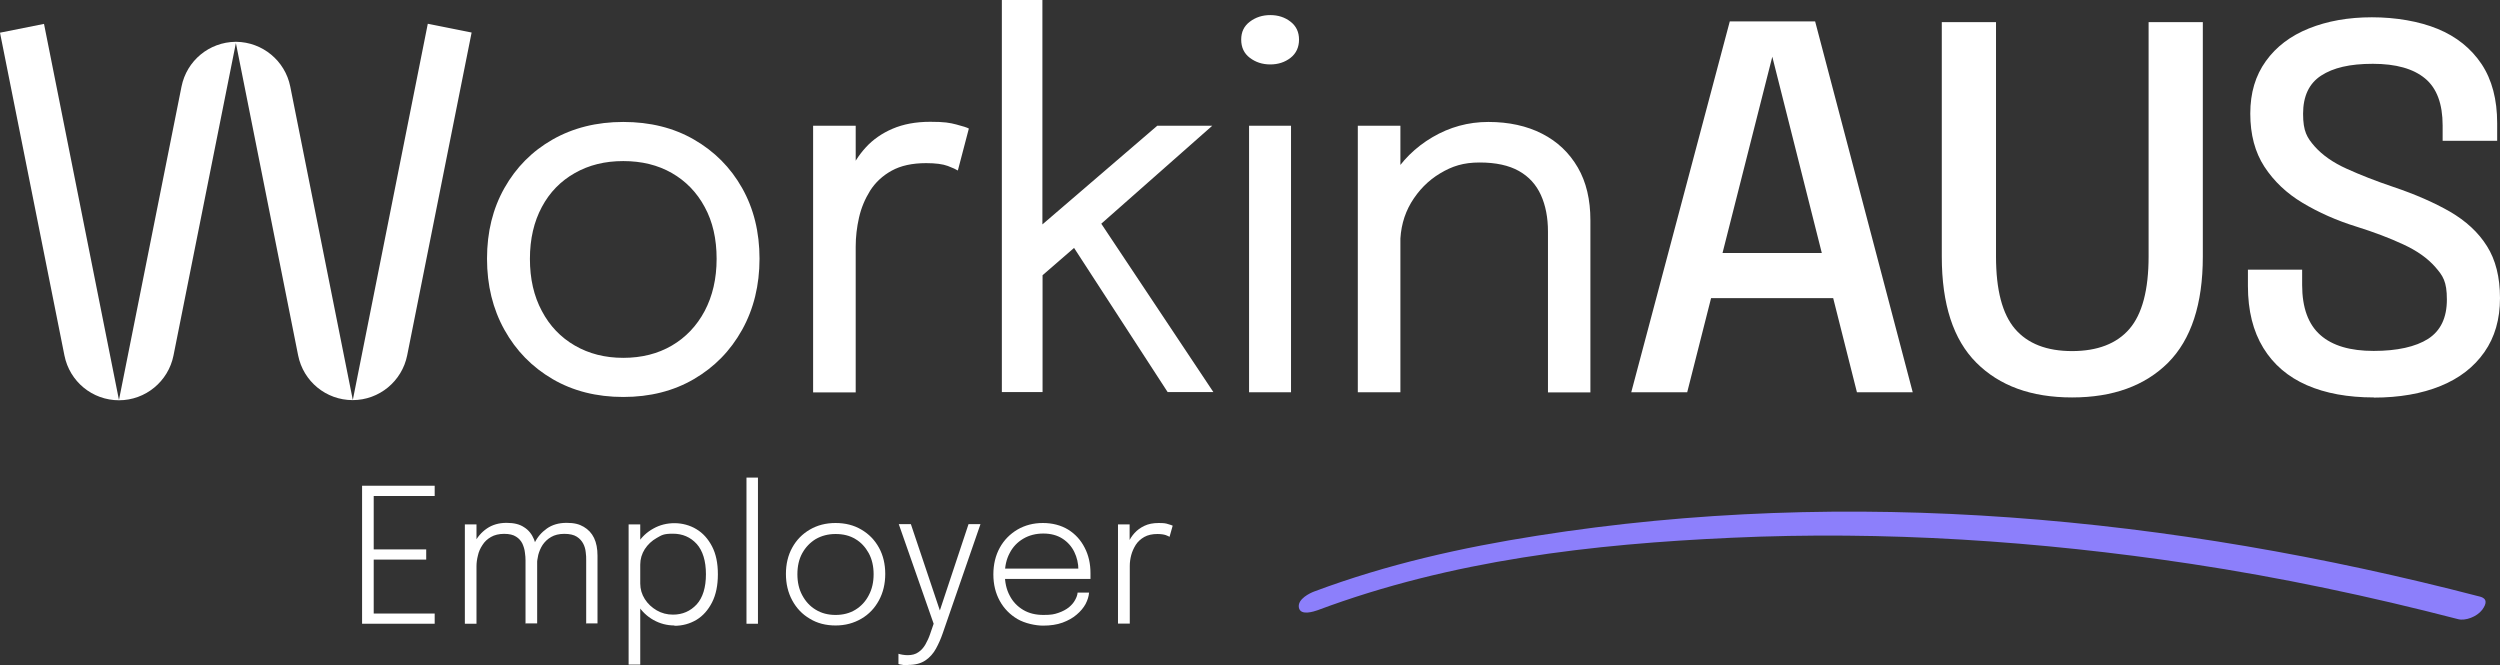 <?xml version="1.0" encoding="UTF-8"?>
<svg id="Layer_1" xmlns="http://www.w3.org/2000/svg" version="1.1" viewBox="0 0 1590.8 423.3">
  <rect x="0" y="0" width="1590.8" height="423.3" fill="#333333" stroke="none"/>
  <!-- Generator: Adobe Illustrator 29.8.1, SVG Export Plug-In . SVG Version: 2.1.1 Build 2)  -->
  <defs>
    <style>
      .st0 {
        fill: #fff;
      }

      .st1 {
        fill: #8c7ffb;
      }
    </style>
  </defs>
  <g>
    <g>
      <path class="st0" d="M396.6,252.6c-17,0-32-3.8-45-11.4-13-7.6-23.2-18-30.6-31.3s-11.1-28.3-11.1-45.3,3.7-31.9,11.1-45c7.4-13.1,17.6-23.4,30.6-30.8s28-11.2,45-11.2,32,3.7,45,11.2,23.2,17.7,30.6,30.8,11.1,28.1,11.1,45-3.7,32-11.1,45.3-17.6,23.7-30.6,31.3-28,11.4-45,11.4ZM396.6,227.7c11.7,0,22-2.6,30.9-7.8s15.9-12.6,20.9-22c5-9.5,7.6-20.5,7.6-33.2s-2.5-23.7-7.6-33c-5-9.3-12-16.5-20.9-21.6s-19.2-7.6-30.9-7.6-21.8,2.5-30.8,7.6-16,12.2-21,21.6c-5,9.3-7.6,20.3-7.6,33s2.5,23.7,7.6,33.2c5,9.5,12,16.8,21,22s19.2,7.8,30.8,7.8Z"/>
      <path class="st0" d="M517.4,249.6V80h27.1v52.1l-8.9-3.2c.6-6.3,2.2-12.5,4.8-18.6,2.5-6.1,6.1-11.7,10.6-16.6s10.2-8.9,17-11.8,14.7-4.4,23.9-4.4,12.3.6,16.6,1.7,7,2,8,2.6l-7,26.7c-1.1-.7-3.2-1.7-6.4-2.9-3.2-1.2-7.8-1.8-13.8-1.8-8.8,0-16.1,1.6-21.9,4.8-5.8,3.2-10.3,7.4-13.7,12.7-3.3,5.3-5.7,11-7.1,17.2-1.4,6.2-2.1,12.3-2.1,18.4v92.8h-27.1,0Z"/>
      <path class="st0" d="M637.5,249.6V0h25.8v153l-7.8-3.5,80.9-69.5h35l-81,71.5,7.2-13.9,74.5,111.9h-29.1l-62.9-96.9,5.6,3.2-26.3,22.8,4-12.9v83.8h-25.9Z"/>
      <path class="st0" d="M808.3,41c-5,0-9.3-1.4-13-4.2s-5.5-6.7-5.5-11.6,1.8-8.6,5.5-11.4c3.7-2.8,8-4.2,13-4.2s9.3,1.4,12.9,4.2c3.6,2.8,5.4,6.6,5.4,11.4s-1.8,8.8-5.4,11.6c-3.6,2.8-7.9,4.2-12.9,4.2ZM794.8,249.6V80h26.7v169.6h-26.7Z"/>
      <path class="st0" d="M864,249.6V80h27.1v169.6h-27.1ZM985,249.6v-102.3c0-8.8-1.5-16.6-4.5-23.2-3-6.6-7.6-11.7-14-15.3-6.4-3.6-14.7-5.4-25-5.4s-17.4,2.3-25.1,6.9c-7.7,4.6-13.8,10.9-18.5,18.7-4.6,7.8-6.9,16.6-6.9,26.3l-15.4-5.9c0-13.3,3.3-25.4,9.8-36.2,6.5-10.9,15.2-19.5,26.1-25.9,10.9-6.4,22.7-9.7,35.6-9.7s24.5,2.5,34.2,7.5c9.8,5,17.3,12.2,22.7,21.5s8,20.5,8,33.6v109.5h-27.1.1Z"/>
      <path class="st0" d="M1038,249.6l62.7-236h54.3l62.1,236h-35.5l-54-214.1h.3l-54.3,214.1h-35.7,0ZM1074.3,189.7v-28.7h107v28.7h-107Z"/>
      <path class="st0" d="M1401.7,163.3c0,30.2-7.4,52.7-22.1,67.5-14.8,14.7-35.1,22.1-61.1,22.1s-46.2-7.4-60.9-22.1c-14.7-14.7-22-37.2-22-67.5V14.1h34.5v149.1c0,21.3,4,36.6,12.1,46.1,8.1,9.4,20.2,14.1,36.3,14.1s28.4-4.7,36.5-14.1c8.1-9.4,12.2-24.8,12.2-46.1V14.1h34.5v149.3h0Z"/>
      <path class="st0" d="M1510.6,252.9c-16.6,0-30.8-2.6-42.7-7.8-11.9-5.2-21.2-13.1-27.7-23.7-6.5-10.6-9.8-23.7-9.8-39.4v-10.4h34.5v9.7c0,14.5,3.9,25.1,11.6,31.9,7.7,6.8,19,10.1,33.9,10.1s26.7-2.6,34.7-7.7c8-5.2,11.9-13.5,11.9-25s-2.5-15.1-7.4-20.7c-4.9-5.6-11.7-10.4-20.4-14.4-8.6-4-18.6-7.8-29.8-11.3-12.6-3.9-24-9-34.2-15.1-10.2-6.1-18.3-13.8-24.3-23s-9-20.5-9-33.8,3.3-24.2,9.9-33.4,15.7-16.1,27.4-20.8c11.7-4.7,25-7.1,40.1-7.1s30,2.5,41.9,7.4,21.2,12.4,27.9,22.4c6.6,10,9.9,22.5,9.9,37.6v11.2h-34.7v-9.7c0-13.8-3.7-23.8-11.2-30s-18.5-9.3-33.2-9.3-25.2,2.5-32.9,7.5c-7.7,5-11.5,13.1-11.5,24.3s2.5,15.2,7.4,20.8c4.9,5.5,11.7,10.3,20.4,14.2,8.6,3.9,18.5,7.8,29.5,11.5,14,4.7,26.1,10,36.2,15.8,10.1,5.9,18,13.1,23.5,21.9,5.5,8.7,8.3,19.7,8.3,33.1s-3.3,24.9-9.9,34.3c-6.6,9.5-15.9,16.7-27.9,21.6-12,4.9-26.2,7.4-42.5,7.4h0Z"/>
    </g>
    <g>
      <path class="st1" d="M1577.9,379.6c-196.9-51.2-400.7-70.2-599.9-38.7-47.7,7.5-95.3,18.1-141.8,35.5-2.4.9-10.7,4.7-9.7,10.2s9.8,2.4,11.9,1.7c85.5-32,175.2-42.1,263.2-46.1,97.5-4.5,195.6,2,292.6,16.6,56.9,8.6,113.6,20.6,170,35.2,4.5,1.2,11.9-1.5,15.3-6,3.1-4.2,3-7.2-1.5-8.4h-.1Z"/>
      <path class="st0" d="M272.2,15.2l-47.7,239.3-39.8-199.4c-3.3-16.5-17.7-28.3-34.4-28.5h-.4c-16.8.2-31.1,12-34.4,28.5l-39.8,199.4L28,15.2,0,20.8l41,205.4c3.3,16.6,17.8,28.5,34.7,28.5h0c16.9,0,31.4-12,34.7-28.5L150.1,27.4l39.6,198.7c3.3,16.6,17.8,28.5,34.7,28.5h0c16.9,0,31.4-12,34.7-28.5l41-205.4-28-5.6h.1Z"/>
    </g>
  </g>
  <g>
    <path class="st0" d="M234.5,315.6l3.3-4.1v40.7l-1.9-2.6h35.3v6.5h-35.3l1.9-2.6v41l-3.3-4.1h42.1v6.5h-46.2v-87.8h46.2v6.5h-42.1Z"/>
    <path class="st0" d="M295.8,396.9v-63.2h7.4v63.2h-7.4ZM334.4,396.9v-40.2c0-1.5-.1-3.3-.4-5.2-.2-1.9-.8-3.8-1.6-5.6-.9-1.8-2.2-3.3-4-4.4-1.8-1.2-4.3-1.8-7.6-1.8s-6.2.7-8.4,2c-2.3,1.3-4.1,3-5.4,5.1-1.4,2.1-2.4,4.3-2.9,6.7-.6,2.4-.9,4.6-.9,6.7l-4.4-1.7c0-4.6,1-8.8,2.9-12.7,1.9-3.9,4.6-7.1,8.1-9.5s7.7-3.6,12.5-3.6,8.4.9,11.2,2.8c2.9,1.8,4.9,4.4,6.3,7.7,1.3,3.3,2,7.2,2,11.6v41.9h-7.3v.2ZM373,396.9v-40.5c0-1.5,0-3.2-.3-5.1-.2-1.9-.7-3.7-1.6-5.4-.9-1.7-2.2-3.2-4.1-4.4-1.9-1.2-4.5-1.8-7.9-1.8s-6.2.7-8.4,2c-2.3,1.3-4,3-5.4,5-1.3,2-2.2,4.2-2.8,6.4-.5,2.2-.8,4.3-.8,6.1l-4.4-1.6c0-4.2.9-8.3,2.8-12,1.8-3.8,4.5-6.9,7.9-9.3s7.6-3.6,12.5-3.6,8,.8,10.9,2.5,5.1,4,6.6,7.1,2.2,6.9,2.2,11.3v43.1h-7.3v.2Z"/>
    <path class="st0" d="M400,422.9v-89.2h7.4v89.2h-7.4ZM429.2,398c-4.8,0-9.3-1.2-13.4-3.5s-7.4-5.5-10-9.5c-2.5-4-3.8-8.5-3.8-13.5v-.5h5.4v.3c0,3.6,1,6.9,2.9,9.9s4.5,5.4,7.6,7.2,6.6,2.7,10.3,2.7c6.1,0,11.1-2.2,15.1-6.5,3.9-4.3,5.9-10.8,5.9-19.2s-2-15-5.9-19.3-9-6.5-15.1-6.5-7.1.9-10.3,2.7-5.7,4.2-7.6,7.1c-1.9,3-2.9,6.3-2.9,9.9l-5.4-.2c0-5,1.3-9.5,3.8-13.4,2.5-4,5.8-7.1,10-9.4,4.1-2.3,8.6-3.4,13.4-3.4s9.8,1.3,13.9,3.8c4.2,2.5,7.5,6.2,10,11s3.7,10.7,3.7,17.7-1.2,13-3.7,17.9-5.8,8.6-9.9,11.1c-4.2,2.5-8.9,3.8-14,3.8v-.2Z"/>
    <path class="st0" d="M482.3,303.9v93h-7.3v-93h7.3Z"/>
    <path class="st0" d="M531.7,398c-6.2,0-11.7-1.4-16.4-4.3-4.8-2.8-8.5-6.7-11.2-11.7s-4-10.6-4-16.8,1.3-11.8,4-16.7c2.7-4.9,6.4-8.7,11.2-11.5,4.8-2.8,10.2-4.2,16.4-4.2s11.7,1.4,16.4,4.2c4.8,2.8,8.5,6.6,11.2,11.5s4,10.5,4,16.7-1.3,11.8-4,16.8-6.4,8.9-11.2,11.7c-4.8,2.8-10.2,4.3-16.4,4.3ZM531.7,391.3c4.8,0,9-1.1,12.6-3.3,3.6-2.2,6.5-5.3,8.5-9.2,2.1-3.9,3.1-8.4,3.1-13.4s-1-9.5-3.1-13.4c-2.1-3.8-4.9-6.9-8.5-9-3.6-2.2-7.8-3.2-12.6-3.2s-8.9,1.1-12.6,3.2c-3.6,2.2-6.5,5.2-8.6,9s-3.1,8.3-3.1,13.4,1,9.5,3.1,13.4,4.9,7,8.6,9.2c3.6,2.2,7.8,3.3,12.6,3.3Z"/>
    <path class="st0" d="M578,423.3c-1.5,0-2.8,0-4-.3-1.2-.2-2-.3-2.3-.5v-6.5c.5.2,1.4.4,2.5.6,1.2.2,2.3.3,3.4.3,2.7,0,5-.6,6.8-1.9,1.8-1.2,3.3-2.9,4.5-5s2.2-4.3,3-6.7l2.2-6.4-22.2-63.4h7.7l19,56.6h-1.1l18.8-56.6h7.6l-24,69.4c-1.2,3.5-2.6,6.7-4.3,9.8-1.7,3.1-3.9,5.6-6.7,7.5s-6.4,2.9-11,2.9v.2Z"/>
    <path class="st0" d="M636.4,368.4v-6.6h51.2l-1.4,2v-1.2c0-4.1-.9-7.9-2.6-11.4-1.7-3.5-4.3-6.4-7.6-8.5s-7.3-3.2-12.1-3.2-9.1,1.1-12.8,3.3-6.6,5.2-8.6,9.1c-2.1,3.9-3.1,8.4-3.1,13.5s1,9.7,3.1,13.6c2,3.9,4.9,6.9,8.6,9.1,3.7,2.2,8,3.2,12.9,3.2s6.8-.4,9.4-1.3c2.7-.9,4.9-2.1,6.7-3.5,1.8-1.5,3.1-3,4-4.7.9-1.6,1.5-3.2,1.6-4.7h7.3c-.2,2.3-.9,4.7-2.2,7.2-1.3,2.4-3.2,4.7-5.7,6.8-2.4,2.1-5.5,3.8-9,5.1-3.6,1.3-7.7,1.9-12.4,1.9s-11.5-1.4-16.3-4.2c-4.7-2.8-8.5-6.6-11.2-11.5s-4.1-10.5-4.1-16.9,1.4-12.1,4.1-17c2.7-4.9,6.5-8.7,11.2-11.5,4.8-2.8,10.2-4.2,16.2-4.2s11.5,1.4,16.1,4.2c4.5,2.8,8,6.6,10.5,11.5,2.5,4.8,3.7,10.2,3.7,16.2s0,1.2,0,2v1.7h-57.5Z"/>
    <path class="st0" d="M711.4,396.9v-63.2h7.4v18.6l-2.6-.8c.2-2,.8-4.1,1.8-6.2.9-2.2,2.2-4.2,3.9-6.1s3.8-3.4,6.3-4.6,5.5-1.8,9-1.8,4.6.2,6.1.7c1.5.4,2.5.8,2.9,1l-2,7.1c-.4-.3-1.2-.6-2.4-1.1-1.2-.4-3-.7-5.3-.7-3.3,0-6.1.6-8.4,1.9-2.3,1.3-4.1,3-5.4,5-1.3,2.1-2.3,4.3-2.9,6.6-.6,2.3-.9,4.6-.9,6.7v36.8h-7.5Z"/>
  </g>
</svg>
